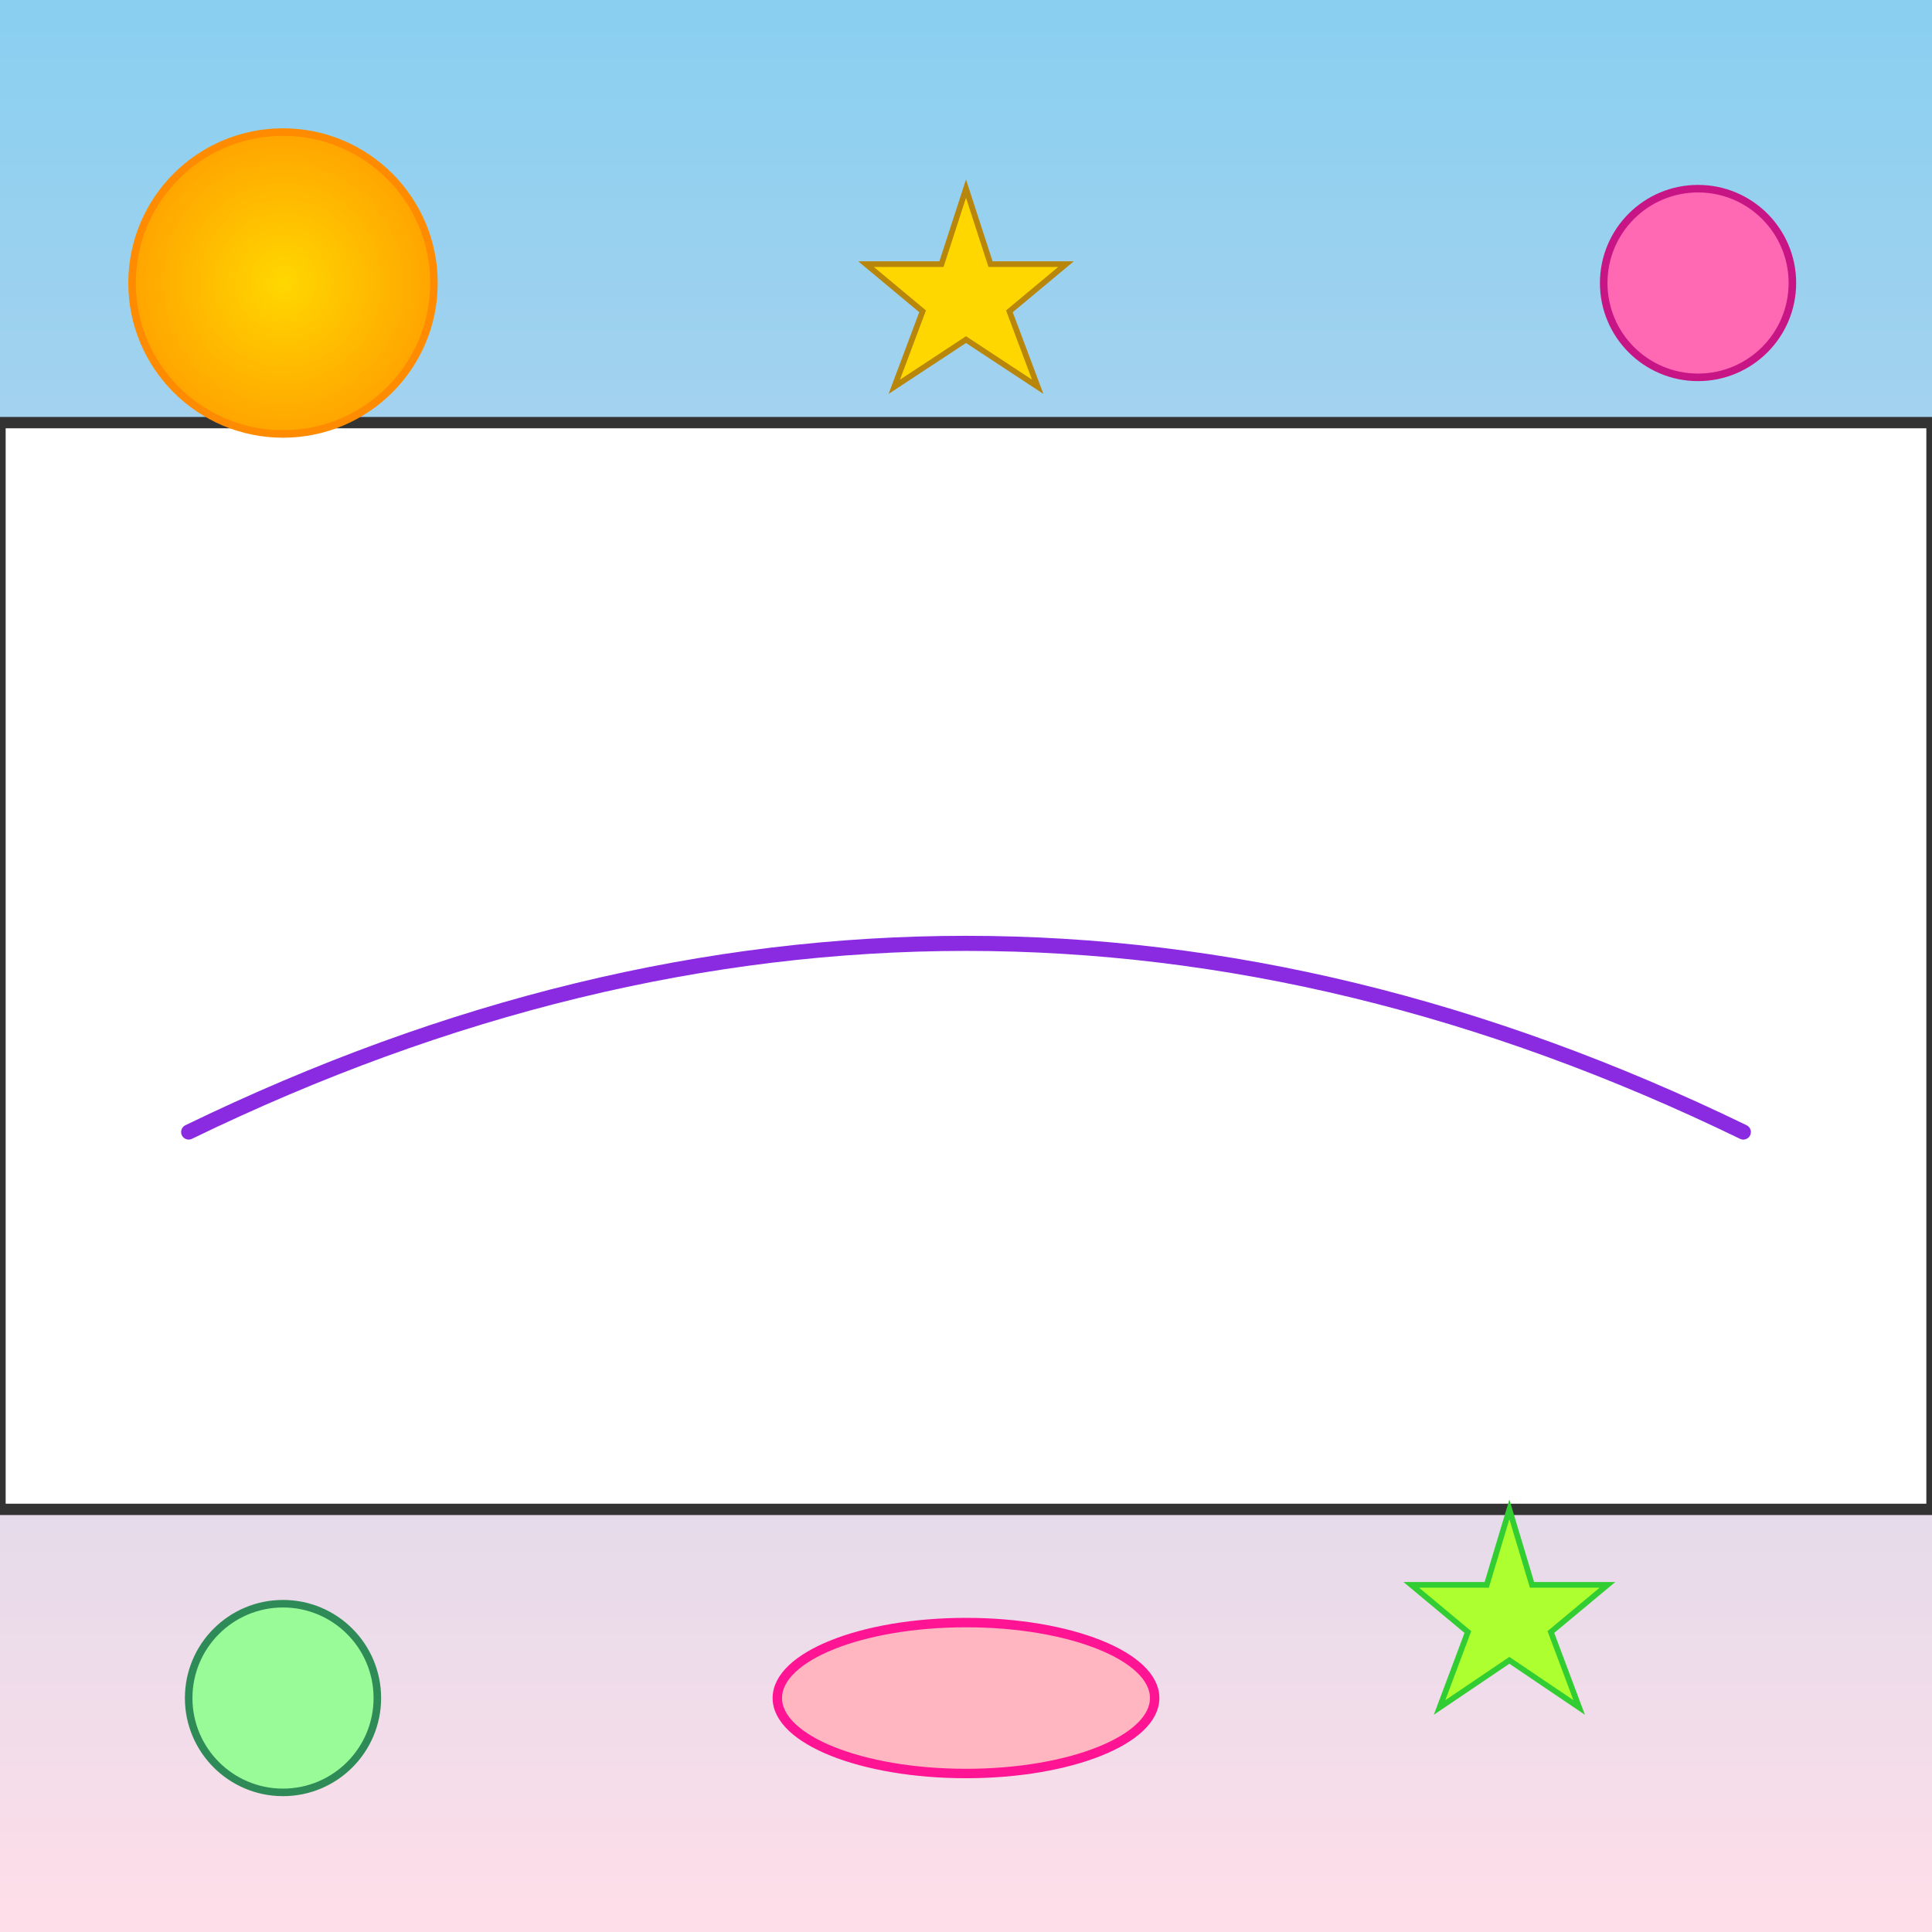<!--

Generated by DrawGPT.
Free, open source, AI generated images in SVG, PNG, and HTML Canvas format.
https://drawgpt.ai

Created: 2025-09-07T08:26:51+00:00
-->
<svg   viewBox="0 0 1024 1024" xmlns="http://www.w3.org/2000/svg" xmlns:xlink="http://www.w3.org/1999/xlink">
  <rect x="0" y="0" width="1024" height="1024" fill="#808080" stroke="none"/>
  <title>16:9 Extravaganza</title>
  <desc>A playful adventure with a 16:9 screen in a square world. Enjoy the colorful ratios and sunny vibes!</desc>
  <defs>
    <linearGradient id="grad-background1" class="gradient" x1="0%" y1="0%" x2="0%" y2="100%">
      <stop id="stop1" class="gradient-stop" offset="0%" stop-color="#89CFF0"/>
      <stop id="stop2" class="gradient-stop" offset="100%" stop-color="#FFDEE9"/>
    </linearGradient>
    <radialGradient id="grad-sun1" class="gradient" cx="50%" cy="50%" r="50%">
      <stop id="sunstop1" class="gradient-stop" offset="0%" stop-color="#FFD700"/>
      <stop id="sunstop2" class="gradient-stop" offset="100%" stop-color="#FFA500"/>
    </radialGradient>
  </defs>
  <!-- Background -->
  <rect id="bg1" class="background" x="0" y="0" width="1024" height="1024" fill="url(#grad-background1)" />
  
  <!-- 16:9 Screen: Full width (1024 x 576) centered vertically -->
  <rect id="screen1" class="screen" x="0" y="224" width="1024" height="576" fill="#FFFFFF" stroke="#333333" stroke-width="6"/>
  
  <!-- Sun in the top-left corner -->
  <circle id="sun1" class="sun" cx="150" cy="150" r="80" fill="url(#grad-sun1)" stroke="#FF8C00" stroke-width="4"/>
  
  <!-- Decorative circles -->
  <circle id="circle1" class="circle" cx="900" cy="150" r="50" fill="#FF69B4" stroke="#C71585" stroke-width="4"/>
  <circle id="circle2" class="circle" cx="150" cy="900" r="50" fill="#98FB98" stroke="#2E8B57" stroke-width="4"/>
  
  <!-- Decorative stars (using polygons) -->
  <polygon id="star1" class="star" points="512,100 525,140 565,140 535,165 550,205 512,180 474,205 489,165 459,140 499,140" fill="#FFD700" stroke="#B8860B" stroke-width="3"/>
  <polygon id="star2" class="star" points="800,800 812,840 852,840 822,865 837,905 800,880 763,905 778,865 748,840 788,840" fill="#ADFF2F" stroke="#32CD32" stroke-width="3"/>
  
  <!-- Fun accent shape: a playful curved path -->
  <path id="curve1" class="curve" d="M100,600 Q512,400 924,600" fill="none" stroke="#8A2BE2" stroke-width="8" stroke-linecap="round"/>
  
  <!-- Additional decorative ellipse -->
  <ellipse id="ellipse1" class="ellipse" cx="512" cy="900" rx="100" ry="40" fill="#FFB6C1" stroke="#FF1493" stroke-width="5"/>
</svg>